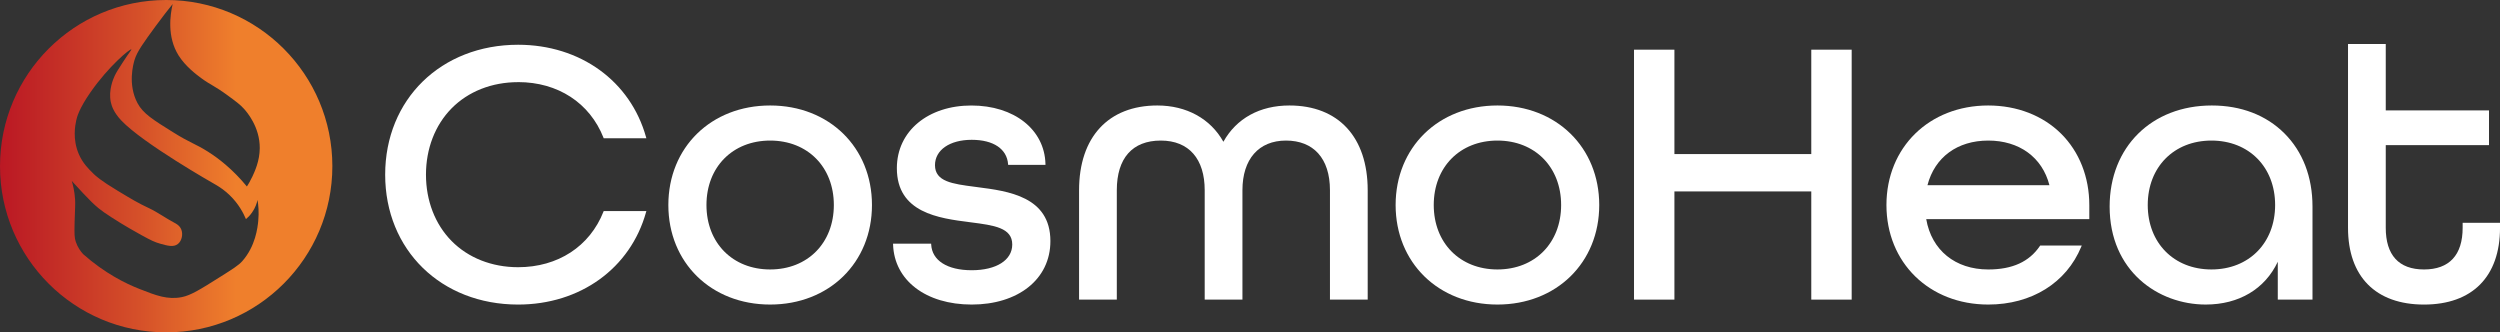 <?xml version="1.0" encoding="UTF-8"?>
<svg id="Layer_1" data-name="Layer 1" xmlns="http://www.w3.org/2000/svg" xmlns:xlink="http://www.w3.org/1999/xlink" viewBox="0 0 1486.49 197.63">
  <rect x="0" y="0" width="1486.49" height="197.63" fill="#333333" stroke="none"/>
  <defs>
    <style>
      .cls-1 {
        fill: url(#linear-gradient);
      }

      .cls-2 {
        fill: #fff;
      }
    </style>
    <linearGradient id="linear-gradient" x1="0" y1="303.25" x2="197.63" y2="303.25" gradientTransform="translate(0 402.06) scale(1 -1)" gradientUnits="userSpaceOnUse">
      <stop offset="0" stop-color="#bb1824"/>
      <stop offset=".14" stop-color="#c22a26"/>
      <stop offset=".42" stop-color="#d55029"/>
      <stop offset=".71" stop-color="#ef7f2c"/>
    </linearGradient>
  </defs>
  <path class="cls-1" d="M98.81,0C44.24,0,0,44.24,0,98.81s44.24,98.81,98.81,98.81,98.81-44.24,98.81-98.81S153.39,0,98.81,0ZM153.57,131.22c-.4,4.06-1.6,15.1-9.5,24.04-2.18,2.49-5.84,4.77-13.16,9.38-11.62,7.32-17.43,10.98-22.78,12.02-8.42,1.66-15.13-.86-25.3-4.89-8.21-3.23-20.51-9.25-33.42-20.69-1.38-1.54-3.23-3.94-4.34-7.29-.8-2.37-.89-4.24-.71-11.74.25-9.22.49-10.33.28-13.56-.31-4.77-1.26-8.55-1.97-10.91,2.83,3.14,5.23,5.72,6.98,7.56,4,4.18,6.06,6.3,8.95,8.67,2.18,1.78,4,2.98,7.56,5.32,1.84,1.2,7.59,4.95,17.89,10.64,5.63,3.11,7.99,4.24,11.34,5.17,4.37,1.23,7.84,2.12,10.36.15,2.46-1.94,3.2-6,1.97-8.82-.98-2.24-3.01-3.29-4.18-3.9-5.13-2.71-9.84-6.21-15.1-8.67-6.33-2.95-10.51-5.47-18.6-10.36-10.02-6.03-12.88-8.73-14.14-9.93-3.07-3.01-6.46-6.3-8.82-11.74-3.87-8.95-2.15-17.28-1.54-20.14.43-1.94,1.69-6.95,8.55-16.79,10.76-15.43,23.55-25.98,24.2-25.36.22.22-1.14,1.63-4.86,7.35-2.77,4.27-4.12,6.39-5.01,8.3-.74,1.63-3.84,8.39-2.34,15.65.52,2.46,1.84,6.27,6.24,10.95,12.91,13.65,54.57,37.32,56.63,38.49,2.34,1.38,5.07,3.29,7.81,5.93,5.29,5.1,8.15,10.58,9.68,14.23,1.08-.92,2.4-2.18,3.6-3.9,2.03-2.86,2.89-5.69,3.29-7.5.49,2.92.92,7.22.43,12.36ZM149.88,105.33c-1.11,2.37-2.21,4.24-3.07,5.56-8.64-10.48-17.06-16.85-23.24-20.75-7.41-4.7-10.24-4.98-20.75-11.56-11.84-7.38-17.77-11.07-21.06-17.25-5.9-11.1-2.52-23.21-1.75-25.73,1.51-4.95,5.29-10.15,12.73-20.32,3.97-5.41,7.44-9.81,9.93-12.88-1.48,6.36-3.44,19.46,3.5,30.56,4.15,6.61,10.85,11.56,13.56,13.56,5.29,3.9,7.93,4.55,15.56,10.15,5.07,3.72,7.59,5.56,9.81,8.06,1.48,1.66,9.44,10.61,9.35,23.4-.06,7.66-3.01,13.9-4.55,17.22Z"/>
  <g>
    <path class="cls-2" d="M308.07,48.82c23.64,0,42.62,12.37,50.77,33.09l.12.32h25.37l-.18-.63c-9.28-33.4-39.14-54.99-76.09-54.99-45.8,0-79.04,32.48-79.04,77.24s33.24,77.24,79.04,77.24c36.95,0,66.81-21.58,76.09-54.98l.18-.63h-25.37l-.12.32c-8.15,20.72-27.13,33.08-50.77,33.08-15.6,0-29.65-5.54-39.56-15.59-9.82-9.96-15.23-23.97-15.23-39.43s5.41-29.46,15.23-39.43c9.91-10.06,23.96-15.59,39.56-15.59Z"/>
    <path class="cls-2" d="M457.93,62.72c-35.08,0-60.53,24.89-60.53,59.18s25.46,59.18,60.53,59.18,60.54-24.89,60.54-59.18-25.46-59.18-60.54-59.18ZM495.8,121.9c0,22.56-15.57,38.32-37.87,38.32s-37.87-15.76-37.87-38.32,15.57-38.32,37.87-38.32,37.87,15.76,37.87,38.32Z"/>
    <path class="cls-2" d="M581.01,111.25l-1.5-.2c-13.17-1.71-23.57-3.07-23.57-12.85,0-9.02,8.78-15.07,21.84-15.07s20.92,5.53,21.62,14.44l.04.46h22.19v-.51c-.5-20.49-18.61-34.79-44.07-34.79s-44.29,14.99-44.29,37.29c0,26.55,25.04,29.75,43.32,32.09l.61.08c13.79,1.78,24.68,3.18,24.68,13.19,0,9.29-9.46,15.3-24.1,15.3s-23.64-5.87-24.1-15.32l-.02-.48h-22.66l.02.52c.71,21.35,19.51,35.69,46.77,35.69s46.77-14.81,46.77-37.74c0-26.52-25.17-29.74-43.54-32.09Z"/>
    <path class="cls-2" d="M766.69,62.72c-17.6,0-31.51,7.65-39.27,21.57-7.67-13.72-21.93-21.57-39.27-21.57-29.14,0-46.54,18.83-46.54,50.38v65.05h22.44v-65.05c0-19.04,9.28-29.52,26.13-29.52s26.13,11.03,26.13,29.52v65.05h22.44v-65.05c0-18.48,9.68-29.52,25.91-29.52s26.13,10.48,26.13,29.52v65.05h22.44v-65.05c0-31.55-17.4-50.38-46.54-50.38Z"/>
    <path class="cls-2" d="M890.37,62.72c-35.08,0-60.54,24.89-60.54,59.18s25.46,59.18,60.54,59.18,60.53-24.89,60.53-59.18-25.46-59.18-60.53-59.18ZM928.24,121.9c0,22.56-15.57,38.32-37.87,38.32s-37.87-15.76-37.87-38.32,15.57-38.32,37.87-38.32,37.87,15.76,37.87,38.32Z"/>
    <polygon class="cls-2" points="1076.98 91.61 995.6 91.61 995.6 29.54 971.58 29.54 971.58 178.15 995.6 178.15 995.6 113.82 1076.98 113.82 1076.98 178.15 1101 178.15 1101 29.54 1076.98 29.54 1076.98 91.61"/>
    <path class="cls-2" d="M1182.21,62.72c-35.08,0-60.54,24.89-60.54,59.18s25.46,59.18,60.54,59.18c25.74,0,46.41-12.86,55.3-34.39l.29-.69h-24.71l-.15.22c-6.35,9.42-16.4,14-30.73,14-19.61,0-33.69-11.45-36.88-29.92h96.96v-8.4c0-16.6-5.94-31.66-16.74-42.39-10.89-10.83-26.28-16.79-43.35-16.79ZM1146.06,110.12c4.32-16.63,17.78-26.54,36.15-26.54s32.11,9.9,36.37,26.54h-72.52Z"/>
    <path class="cls-2" d="M1315.14,62.72c-35.78,0-60.76,24.71-60.76,60.08,0,38.26,28.75,58.28,57.15,58.28,19.72,0,35.2-9.24,42.83-25.44v22.51h20.64v-55.35c0-17.57-5.78-32.62-16.71-43.52-10.87-10.84-25.79-16.56-43.15-16.56ZM1352.78,121.9c0,22.56-15.57,38.32-37.87,38.32s-37.87-15.76-37.87-38.32,15.57-38.32,37.87-38.32,37.87,15.76,37.87,38.32Z"/>
    <path class="cls-2" d="M1464.28,132.46v2.98c0,16.21-7.94,24.78-22.97,24.78s-22.75-8.57-22.75-24.78v-49.15h61.39v-20.64h-61.39V26.16h-22.44v109.29c0,29,16.47,45.64,45.19,45.64s45.19-16.63,45.19-45.64v-2.98h-22.21Z"/>
  </g>
</svg>